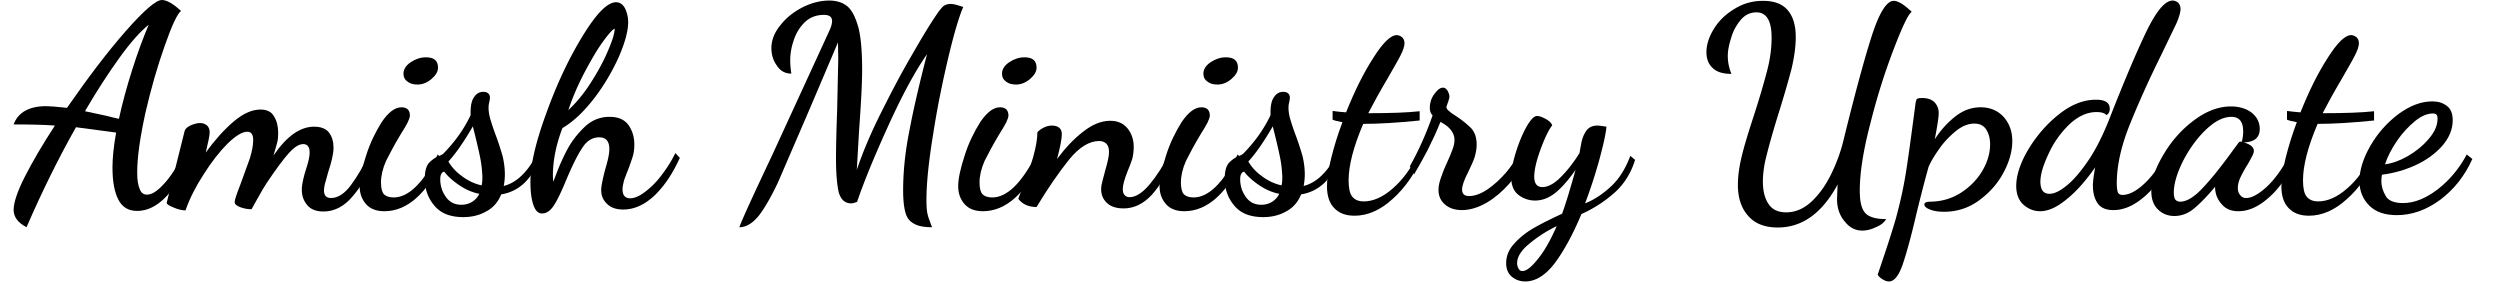 <?xml version="1.0" encoding="UTF-8"?> <svg xmlns="http://www.w3.org/2000/svg" xmlns:xlink="http://www.w3.org/1999/xlink" xmlns:v="https://vecta.io/nano" viewBox="0 0 1706 193" fill-rule="evenodd" stroke-linejoin="round" stroke-miterlimit="2"><g fill-rule="nonzero"><path d="M18.109 155.058c-5.942-3.067-8.817-7.092-8.817-11.883s2.492-12.458 7.667-22.617S28.842 98.9 37.467 85.675c-7.667-.575-17.058-.767-28.175-.767 3.067-8.242 10.542-12.458 22.233-12.458 2.492 0 7.283.383 14.183 1.15 14.375-20.7 27.6-38.142 40.058-52.325s20.7-21.275 24.725-21.275c3.258 0 7.667 2.492 13.033 7.475-2.492 1.917-6.325 9.967-11.117 23.767-4.983 13.992-9.392 29.325-13.225 46-3.642 16.675-5.558 30.283-5.558 40.442 0 5.175.575 8.817 1.725 11.308.958 2.683 2.683 3.833 4.983 3.833 3.258 0 6.9-2.3 11.308-7.092 4.408-4.6 9.008-11.692 14.183-21.467l3.45 3.642c-4.025 10.925-9.392 19.55-15.717 26.067-6.325 6.708-13.033 9.967-19.933 9.967-5.942 0-10.158-2.492-12.842-7.667s-4.025-12.458-4.025-22.042c0-6.325.767-14.183 2.492-23.767l-27.408-3.642c-11.883 21.083-23.192 43.892-33.733 68.233zm63.058-73.983c2.3-10.733 5.367-21.85 9.008-33.35s7.475-21.85 11.308-30.858c-5.558 4.408-12.267 11.883-19.742 22.233S66.217 61.716 57.975 75.9l14.375 3.067c3.833.958 6.708 1.725 8.817 2.108z"></path><path d="M220.7 144.325c-4.792 0-8.433-1.342-10.925-4.217s-3.833-6.325-3.833-10.733c0-2.108.383-4.408.958-6.9s1.15-4.792 1.917-6.9c1.725-5.175 2.492-9.008 2.492-11.5 0-3.833-1.533-5.75-4.408-5.75s-6.133 2.108-9.775 6.133-8.625 10.733-14.95 20.125c-1.533 2.3-3.833 6.133-6.9 11.692l-3.642 6.517c-2.3 0-4.792-.383-7.475-1.342s-4.025-2.108-4.025-3.642c0-1.342 1.342-5.367 4.025-12.267l6.325-17.442c1.533-4.983 2.3-9.2 2.3-12.458 0-3.833-1.342-5.75-4.025-5.75-3.45 0-7.858 2.683-13.417 8.05-5.558 5.558-10.925 12.458-16.292 20.892-5.367 8.242-9.583 16.483-12.458 24.725-2.3 0-4.983-.575-8.05-1.917-3.258-1.342-4.792-2.3-4.792-3.258l12.267-49.067c.383-1.342 1.725-2.683 4.217-3.833 2.3-.958 4.408-1.533 6.325-1.533s3.45.575 4.792 1.725c1.15 1.15 1.725 2.683 1.725 4.6 0 2.108-.958 6.708-2.683 13.8 6.133-8.433 12.458-15.525 18.975-21.083s12.65-8.242 18.4-8.242c4.408 0 7.475 1.533 9.2 4.6 1.917 3.067 2.875 6.9 2.875 11.5 0 2.492-.192 4.6-.767 6.708s-1.342 4.983-2.492 8.625c9.008-13.225 18.208-19.742 27.792-19.742 4.6 0 8.05 1.342 10.158 4.025 2.108 2.875 3.067 6.325 3.067 10.35s-1.342 9.775-3.833 17.25c-.192.575-.575 2.108-1.342 4.983-.958 2.875-1.342 5.175-1.342 6.9 0 3.45 1.533 5.175 4.792 5.175 4.6 0 9.2-2.875 13.608-8.817s8.433-12.842 12.267-21.083l3.258 4.025c-3.642 9.583-8.433 17.825-14.375 24.725-5.75 6.9-12.458 10.35-19.933 10.35z"></path><use xlink:href="#B"></use><path d="M316.15 148.158c-9.008 0-15.525-2.683-19.742-7.858-4.408-5.175-6.517-11.308-6.517-18.4 0-4.983.958-8.433 2.683-10.542 1.725-1.917 3.833-3.45 5.942-4.408 2.3-.958 3.642-1.725 4.025-2.108 8.242-8.433 14.375-17.25 18.592-26.258v-1.917c0-4.792.767-8.242 2.492-10.542 1.533-2.3 3.642-3.45 6.133-3.45 2.875 0 4.408 1.342 4.6 3.833 0 .575-.192 1.533-.383 2.875a14.59 14.59 0 0 0-.575 4.025c0 2.492.383 4.983 1.15 7.667S336.467 87.4 338.192 92c2.108 5.558 3.642 10.542 4.792 14.567.958 4.025 1.533 8.242 1.533 12.458 0 2.108-.192 4.792-.767 7.858 8.625-2.108 16.292-9.392 22.617-21.658l2.3 1.725c-2.492 7.283-6.133 13.225-10.542 17.633-4.6 4.408-9.967 7.092-16.1 8.05-2.108 5.175-5.367 9.008-9.967 11.5-4.6 2.683-9.967 4.025-15.908 4.025zm12.458-21.658c.383-1.15.575-3.067.575-5.942-.192-4.025-.575-8.05-1.342-12.075s-1.917-9.008-3.45-15.333l-1.725-6.9c-6.325 10.925-11.883 18.783-16.675 23.958 2.108 3.642 5.175 7.092 9.2 9.967 4.025 3.067 8.433 5.175 13.417 6.325zm-13.8 13.225c2.492 0 4.983-.575 7.283-1.917 2.108-1.342 3.833-3.067 4.983-5.558-4.983-.958-9.583-3.067-13.8-5.942s-7.667-5.942-10.158-9.2c-1.725.383-2.683 2.108-2.683 5.175 0 4.6 1.342 8.625 3.833 12.075 2.492 3.642 6.133 5.367 10.542 5.367z"></path><path d="M369.817 145.666c-2.683 0-4.6-2.108-5.942-6.133s-1.917-9.2-1.917-15.525c0-11.5 3.642-27.217 10.925-46.958 7.092-19.742 15.333-37.183 24.725-52.517s16.867-23 22.808-23c2.492 0 4.6 1.342 6.133 4.217 1.342 2.875 2.108 5.942 2.108 9.392 0 5.942-2.108 13.8-6.325 23.575-4.408 9.775-9.967 19.358-16.867 28.367-7.092 9.2-14.183 15.908-21.658 20.317-4.408 11.5-6.517 22.425-6.517 32.583l.192 4.025c.192-.383.767-1.725 1.725-4.217 2.492-6.708 5.175-12.65 8.05-18.017s6.708-10.35 11.692-15.142c4.792-4.6 10.542-6.9 17.058-6.9 5.942 0 10.158 1.917 12.842 5.558 2.683 3.833 4.025 8.242 4.025 13.417 0 2.875-.383 5.75-1.15 8.242s-1.917 5.75-3.45 9.775c-.192.575-.767 1.725-1.342 3.45-.767 1.917-1.342 3.642-1.533 4.983-.383 1.533-.575 2.875-.575 4.025 0 4.025 1.725 6.133 5.175 6.133 2.875 0 6.133-1.342 9.967-4.217s7.667-6.517 11.308-11.308 6.9-9.775 9.583-15.333l3.067 3.258c-4.792 10.542-10.35 18.975-17.058 25.492-6.9 6.517-13.992 9.775-21.658 9.775-4.792 0-8.433-1.342-10.925-3.833-2.683-2.492-4.025-5.558-4.025-9.583 0-2.492.958-7.092 2.683-13.8 1.917-6.325 2.875-10.925 2.875-13.992 0-5.367-2.3-8.05-6.9-8.05s-8.433 2.3-11.5 7.092c-3.258 4.792-6.708 11.883-10.733 21.275-3.258 7.858-5.942 13.8-8.433 17.633-2.492 4.025-5.175 5.942-8.433 5.942zm18.017-70.533c5.175-4.792 10.35-10.925 15.142-18.4s8.817-14.758 11.883-22.042c3.067-7.092 4.6-12.075 4.6-15.142-1.533.575-4.217 3.642-8.242 9.2s-8.05 12.65-12.458 20.892c-4.408 8.433-8.05 16.867-10.925 25.492zm116.725 79.925c1.533-4.6 9.008-20.892 22.233-48.875L566.084 20.7c1.15-2.492 1.725-4.6 1.725-6.325 0-2.875-1.917-4.217-5.558-4.217-4.983 0-9.2 1.533-12.65 4.6-3.45 3.258-5.942 7.092-7.667 11.883s-2.683 9.583-2.683 14.375a55.63 55.63 0 0 0 .767 9.2c-4.217 0-7.475-1.725-9.967-5.558-2.492-3.45-3.642-7.475-3.642-11.883 0-5.175 1.917-10.35 5.942-15.333 4.025-5.175 9.008-9.2 15.333-12.458 6.133-3.067 12.267-4.6 18.208-4.6 4.983 0 9.2 1.342 12.458 4.025 3.258 2.875 5.558 7.667 7.475 14.567 1.725 6.9 2.492 16.483 2.492 28.942 0 9.008-.767 22.808-2.108 41.592l-1.533 26.45c3.833-11.5 9.2-24.342 16.292-38.525s13.992-27.408 21.083-39.483c6.9-12.075 12.267-20.892 16.292-26.833 2.108-3.258 3.833-5.367 5.175-6.708 1.342-1.15 3.258-1.725 5.367-1.725 1.725 0 4.6.767 8.433 2.108-2.492 5.558-5.942 16.675-9.967 33.542s-7.667 34.5-10.542 53.092c-3.067 18.592-4.6 33.733-4.6 45.042 0 4.025.192 6.9.575 8.817s.958 3.833 1.725 5.558c.575 1.917 1.15 3.258 1.533 4.217-5.558 0-9.583-.767-12.458-2.492-2.875-1.533-4.792-4.025-5.75-7.667-.958-3.45-1.533-8.433-1.533-14.758 0-12.842 1.342-26.258 4.217-40.633 2.683-14.375 6.708-31.817 12.075-52.517-8.05 11.5-16.867 27.792-26.45 48.875s-16.675 38.333-21.275 51.942l-1.342.383c-.958.383-1.725.575-2.683.575-4.217 0-6.9-2.492-8.433-7.283-1.15-4.792-1.917-12.65-1.917-23.192 0-6.517.192-17.442.767-32.775l.767-35.267-.192-11.308-19.742 46.383-21.083 48.875c-4.792 10.158-9.2 17.825-13.225 23-4.217 5.175-8.625 7.858-13.225 7.858z"></path><use xlink:href="#B" x="408.442"></use><path d="M766.759 142.216c-4.792 0-8.625-1.15-11.308-3.642s-4.025-5.558-4.025-9.583c0-1.725.383-3.642.958-5.75l1.725-6.517c1.725-5.942 2.683-10.158 2.683-13.033 0-2.492-.575-4.408-1.917-5.75-1.342-1.15-2.875-1.725-4.792-1.725-6.708 0-13.608 4.217-20.508 12.65-6.9 8.625-14.375 19.358-22.233 32.392-5.558 0-9.583-1.917-12.458-5.558l1.725-4.792c7.475-18.208 11.308-31.817 11.308-40.633.958-1.15 2.492-2.3 4.408-3.258s3.833-1.342 5.558-1.342c2.108 0 3.833.575 4.983 1.533s1.725 2.492 1.725 4.217c0 3.45-1.15 9.2-3.258 17.058 5.75-7.667 11.692-13.992 18.017-18.783 6.133-4.792 12.267-7.283 18.208-7.283 5.175 0 9.008 1.725 11.883 5.175 2.875 3.642 4.217 7.858 4.217 12.65 0 2.875-.383 5.558-.958 8.05-.767 2.492-1.917 5.367-3.258 8.625-2.108 5.367-3.258 9.392-3.258 12.075 0 1.917.383 3.258 1.342 4.217s1.917 1.342 3.258 1.342c4.217 0 8.817-2.875 13.8-8.817 4.792-5.75 9.2-12.65 13.225-20.508l3.258 2.683c-4.6 10.542-9.583 18.975-15.142 25.108-5.75 6.133-12.075 9.2-19.167 9.2z"></path><use xlink:href="#B" x="545.867"></use><path d="M862.017 148.158c-9.008 0-15.525-2.683-19.742-7.858-4.408-5.175-6.517-11.308-6.517-18.4 0-4.983.958-8.433 2.683-10.542 1.725-1.917 3.833-3.45 5.942-4.408 2.3-.958 3.642-1.725 4.025-2.108 8.242-8.433 14.375-17.25 18.592-26.258v-1.917c0-4.792.767-8.242 2.492-10.542 1.533-2.3 3.642-3.45 6.133-3.45 2.875 0 4.408 1.342 4.6 3.833 0 .575-.192 1.533-.383 2.875a14.59 14.59 0 0 0-.575 4.025c0 2.492.383 4.983 1.15 7.667S882.334 87.4 884.059 92c2.108 5.558 3.642 10.542 4.792 14.567.958 4.025 1.533 8.242 1.533 12.458 0 2.108-.192 4.792-.767 7.858 8.625-2.108 16.292-9.392 22.617-21.658l2.3 1.725c-2.492 7.283-6.133 13.225-10.542 17.633-4.6 4.408-9.967 7.092-16.1 8.05-2.108 5.175-5.367 9.008-9.967 11.5-4.6 2.683-9.967 4.025-15.908 4.025zm12.458-21.658c.383-1.15.575-3.067.575-5.942-.192-4.025-.575-8.05-1.342-12.075s-1.917-9.008-3.45-15.333l-1.725-6.9c-6.325 10.925-11.883 18.783-16.675 23.958 2.108 3.642 5.175 7.092 9.2 9.967 4.025 3.067 8.433 5.175 13.417 6.325zm-13.8 13.225c2.492 0 4.983-.575 7.283-1.917 2.108-1.342 3.833-3.067 4.983-5.558-4.983-.958-9.583-3.067-13.8-5.942s-7.667-5.942-10.158-9.2c-1.725.383-2.683 2.108-2.683 5.175 0 4.6 1.342 8.625 3.833 12.075 2.492 3.642 6.133 5.367 10.542 5.367z"></path><use xlink:href="#C"></use><path d="M997.528 143.366c-4.792 0-8.625-1.342-11.5-3.833s-4.408-5.75-4.408-9.967c0-2.492.575-5.175 1.533-7.858.958-2.875 2.3-6.517 4.217-10.542 1.725-3.642 2.875-6.708 3.833-9.2s1.342-4.6 1.342-6.517c0-4.792-3.258-9.008-9.583-12.267-2.492 6.325-5.558 12.842-8.817 19.358-3.45 6.517-6.517 12.075-9.2 16.483l-2.875-5.558c5.942-10.542 11.117-22.042 15.525-34.692-1.342-1.342-1.917-3.067-1.917-5.175 0-3.258.958-6.517 3.067-9.392s4.025-4.408 5.942-4.408c1.342 0 2.3.767 3.258 2.3.767 1.533 1.15 2.875 1.15 3.833 0 .575-.192 1.533-.767 3.258s-1.15 3.067-1.342 3.833c.192.958.575 1.725 1.533 2.492.958.958 2.492 2.108 4.983 3.642 4.408 2.875 7.858 5.75 10.542 8.433 2.492 2.875 3.642 6.517 3.642 11.117 0 2.875-.575 5.558-1.342 8.433-.958 2.875-2.492 6.133-4.408 10.158-2.875 5.558-4.217 9.583-4.217 12.075 0 2.875 1.533 4.408 4.792 4.408 3.833 0 8.05-1.533 12.65-4.6 4.408-3.067 8.625-6.9 12.458-11.308 3.642-4.408 6.517-8.433 8.242-12.267l4.6 3.45c-2.492 5.75-6.133 11.308-10.733 16.483s-9.775 9.583-15.333 12.842c-5.75 3.258-11.308 4.983-16.867 4.983z"></path><path d="M1040.84 192.05c-3.642 0-6.708-1.15-9.2-3.258s-3.833-5.175-3.833-9.2c0-4.983 1.917-9.583 5.75-13.608 3.642-4.025 8.05-7.475 13.033-10.35s11.5-6.133 19.358-9.775c2.108-5.558 5.175-15.525 9.2-29.9-4.6 6.517-9.008 11.692-13.417 15.333s-9.2 5.558-14.183 5.558c-4.217 0-8.05-1.342-11.308-3.833s-4.983-6.517-4.983-12.075c0-4.408.958-9.775 3.067-16.675 2.108-6.708 4.408-12.458 7.283-17.633 2.875-4.983 5.175-7.475 7.283-7.475 1.342 0 3.258.575 5.75 1.917s4.025 2.875 4.6 4.408c-2.492 3.258-5.175 8.817-8.05 16.675s-4.217 13.992-4.217 18.4c0 4.792 1.917 7.092 5.558 7.092 3.833 0 8.05-2.3 12.458-6.708s8.817-9.967 12.842-16.483c.192-.958.575-3.067 1.15-6.325s1.725-6.325 3.45-8.817 4.408-3.642 7.667-3.642c.575 0 2.492.192 6.133.767-.192 3.258-1.533 10.158-4.408 20.892s-6.325 21.275-10.158 31.433c6.325-2.492 12.267-6.517 17.825-11.692s9.775-12.075 13.033-20.7l3.258 2.683c-2.683 8.817-7.283 16.292-13.8 22.233-6.708 5.942-14.183 10.925-22.808 14.758-5.942 14.183-12.075 25.3-18.208 33.542-6.325 8.242-13.033 12.458-20.125 12.458zm-1.917-7.092c2.683 0 6.133-2.683 10.542-8.242 4.408-5.367 8.625-12.842 12.842-22.425-7.475 3.642-13.8 7.858-18.975 12.267-5.367 4.408-8.05 8.817-8.05 13.033 0 1.342.383 2.683.958 3.642.575 1.15 1.342 1.725 2.683 1.725zm231.917-27.6c-4.792 0-8.817-2.108-12.075-6.325-3.45-4.025-5.175-9.2-5.175-15.142l.383-9.967c-10.542 19.55-24.15 29.325-40.825 29.325-8.625 0-15.333-2.492-19.933-7.667-4.792-5.175-7.283-12.267-7.283-21.467 0-6.133.958-12.65 2.683-19.742s4.6-16.483 8.433-28.175c3.833-11.883 6.708-21.85 8.817-29.9s3.067-15.525 3.067-22.617c0-11.5-3.45-17.25-10.35-17.25-4.217 0-7.858 1.725-10.733 5.175s-5.175 7.475-6.517 12.267c-1.533 4.792-2.3 8.817-2.3 12.267 0 4.025.767 8.05 2.492 12.267-5.942 0-10.158-1.342-12.842-4.025-2.875-2.683-4.217-6.325-4.217-10.733 0-5.175 1.725-10.542 5.175-16.1s8.05-9.967 14.183-13.608c5.942-3.642 12.267-5.367 19.358-5.367 7.475 0 13.225 2.108 16.867 6.517s5.367 10.35 5.367 18.208c0 6.325-.958 13.417-2.875 21.658-2.108 8.05-4.983 18.017-8.625 29.708-3.833 12.267-6.517 21.85-8.242 28.75-1.917 7.092-2.683 13.225-2.683 18.592 0 6.325 1.342 11.5 3.833 15.142 2.492 3.833 6.517 5.75 12.075 5.75 6.517 0 12.458-2.683 17.825-7.858s9.775-11.692 13.417-19.358 6.325-15.333 8.05-22.808c7.092-28.75 13.225-51.75 18.592-68.808S1287.324.574 1292.307.574c1.342 0 3.067.575 5.367 1.917 2.108 1.342 4.408 3.258 6.9 5.558-2.492 1.725-6.517 10.35-12.458 25.875s-11.308 32.392-15.908 50.792c-4.792 18.4-7.092 33.542-7.092 45.233 0 5.367.575 9.392 1.725 12.075 1.15 2.875 3.067 4.792 5.558 5.75 2.492 1.15 6.133 1.725 10.733 1.725-1.342 2.3-3.642 4.217-7.092 5.558-3.067 1.533-6.325 2.3-9.2 2.3zm18.207 34.692c-1.533 0-3.067-.575-4.792-1.725s-2.683-2.108-2.875-3.067c5.558-16.292 9.775-29.133 12.458-38.525 2.492-9.2 4.792-18.975 6.517-29.517 1.725-10.35 3.833-26.258 6.708-47.917.192-1.725.575-3.067.958-3.642.575-.575 1.725-.767 3.642-.767 3.642 0 6.517.958 8.433 2.875 1.917 2.108 2.875 4.408 2.875 7.283 0 3.067-.958 9.008-2.683 18.017 4.025-6.325 8.817-11.5 14.183-15.717 5.175-4.025 10.925-6.133 17.058-6.133 6.325 0 11.5 2.108 15.525 6.325 4.025 4.408 6.133 9.967 6.133 16.675s-1.917 13.992-5.942 21.467c-4.025 7.667-9.775 13.992-16.867 19.167s-15.142 7.667-23.767 7.667c-4.025 0-7.283-.575-9.583-1.533-2.492-.958-3.833-2.108-3.833-3.45s1.533-1.917 4.6-1.917c7.667-.192 14.567-2.3 20.7-6.325s10.925-9.008 14.375-14.95 5.175-11.883 5.175-17.825c0-4.025-.958-7.475-2.683-10.158s-4.408-4.025-8.05-4.025c-4.025 0-8.05 1.533-12.267 4.792-4.217 3.45-8.05 7.283-11.308 11.883s-5.942 8.817-7.667 12.842c-2.108 7.475-4.983 18.4-8.433 32.583-3.642 15.717-6.9 27.217-9.392 34.5-2.683 7.475-5.75 11.117-9.2 11.117zm103.118-47.917c-4.217 0-8.05-1.533-11.308-4.408s-4.983-7.283-4.983-12.842c0-7.092 2.683-15.525 8.242-24.917 5.558-9.2 12.458-17.25 20.892-23.958s16.867-9.967 25.3-9.967c6.325 0 9.392 2.108 9.392 6.133 0 2.108-.767 3.45-2.3 4.408-.958-1.342-3.258-2.108-6.708-2.108-6.517 0-12.65 2.875-18.592 8.433-5.942 5.75-10.733 12.458-14.183 20.125-3.642 7.667-5.558 13.992-5.558 19.167 0 2.492.575 4.6 1.533 5.942s2.492 2.108 4.6 2.108c3.642 0 7.667-2.108 12.65-6.325 4.792-4.025 9.583-9.967 14.758-17.633 4.983-7.667 9.392-16.675 13.417-26.833 9.967-25.492 18.4-45.425 25.3-59.8 6.9-14.183 12.842-21.275 18.017-21.275 1.342 0 2.683.575 3.833 1.533A6.31 6.31 0 0 1 1488 6.133c0 2.108-.958 5.558-2.875 9.967l-10.158 21.083c-9.392 18.975-16.675 35.458-22.233 49.45-5.558 14.183-8.242 27.025-8.242 38.525 0 3.067.383 5.175.767 6.133.575 1.15 1.725 1.725 3.067 1.725 4.408 0 9.392-2.492 14.95-7.667s10.542-12.075 14.758-20.7l3.642 3.067c-4.217 10.542-9.967 18.975-17.442 25.683s-14.758 9.967-22.042 9.967c-4.983 0-8.625-1.533-10.733-4.6s-3.258-7.092-3.258-12.075c0-2.875.575-7.092 1.533-12.458-6.325 9.008-12.65 16.292-19.358 21.658-6.708 5.558-12.65 8.242-18.208 8.242z"></path><path d="M1483.783 147.391c-4.408 0-8.242-1.533-11.117-4.408-3.067-2.875-4.6-7.092-4.6-12.458 0-7.475 2.683-15.717 8.242-24.917 5.367-9.2 12.267-17.058 20.7-23.383s16.867-9.583 25.3-9.583c5.558 0 10.35 1.342 14.183 4.217 3.642 2.875 5.558 6.708 5.558 11.117 0 5.942-3.642 9.008-10.925 9.2 4.6 1.342 6.9 3.258 6.9 5.75 0 .958-.383 2.3-1.342 4.025s-1.917 3.642-3.067 5.558c-2.108 3.258-3.642 6.325-4.792 8.625-1.15 2.492-1.725 4.983-1.725 7.092 0 1.917.383 3.45 1.533 4.792.958 1.342 2.3 2.108 4.217 2.108 3.642 0 8.242-2.492 13.8-7.475 5.367-4.983 10.925-12.458 16.1-22.425l3.642 3.642c-4.792 10.542-10.542 19.167-17.633 25.492-7.092 6.517-14.183 9.775-21.275 9.775-5.175 0-9.008-1.725-11.692-5.175-2.875-3.258-4.217-7.092-4.217-11.5-5.75 6.9-10.733 11.883-14.758 15.142s-8.433 4.792-13.033 4.792zm4.025-9.775c4.408 0 9.775-3.258 15.717-9.775 5.942-6.325 12.65-14.758 20.125-25.108l3.833-5.175c.383-.575.958-.958 1.533-.958l.767.192a26.44 26.44 0 0 0 .958-7.092c0-6.708-2.683-9.967-8.05-9.967-5.558 0-11.5 3.067-17.633 9.008s-11.308 13.225-15.525 21.467c-4.025 8.242-6.133 15.333-6.133 21.275 0 2.108.383 3.642.958 4.6.767.958 1.917 1.533 3.45 1.533z"></path><use xlink:href="#C" x="651.28"></use><path d="M1635.583 146.816c-8.05 0-14.375-2.108-18.783-6.517s-6.708-9.967-6.708-16.675c0-7.475 2.492-15.525 7.475-24.15s11.308-15.717 19.167-21.658c7.858-5.75 15.525-8.625 23-8.625 4.025 0 7.283.958 9.967 3.067 2.683 1.917 4.025 5.175 4.025 9.775 0 6.133-2.3 11.883-7.092 17.442-4.792 5.367-10.733 9.775-18.208 13.225-7.667 3.45-15.142 5.558-23 6.517-.192 1.342-.383 2.683-.383 4.408 0 3.258.958 6.708 2.875 9.967 1.725 3.258 5.75 4.983 11.883 4.983 7.858 0 15.717-3.258 23.958-9.583 8.05-6.325 14.567-14.183 19.55-23.575l3.833 3.067c-5.175 11.5-12.458 20.7-21.85 27.792-9.583 7.092-19.55 10.542-29.708 10.542zm-8.05-34.692c4.6-.575 9.775-2.3 15.525-5.558 5.558-3.258 10.35-7.092 14.375-11.883 4.025-4.6 5.942-9.2 5.942-13.608 0-1.342-.192-2.3-.767-2.875s-1.342-.767-2.492-.767c-3.642 0-7.858 1.725-12.075 5.175-4.408 3.642-8.625 8.05-12.267 13.417s-6.517 10.733-8.242 16.1z"></path></g><defs><path id="B" d="M284.908 57.691c-2.683 0-4.983-.575-6.708-1.917-1.917-1.342-2.875-3.067-2.875-5.558 0-2.875 1.725-5.558 4.792-7.667 3.45-2.3 6.9-3.45 10.542-3.45 5.558 0 8.242 2.3 8.242 7.092 0 2.683-1.533 5.175-4.408 7.667s-6.133 3.833-9.583 3.833zm-22.617 86.442c-5.367 0-9.583-1.533-12.458-4.792s-4.408-7.283-4.408-12.267c0-5.175 1.533-12.075 4.408-20.892 2.683-8.625 6.517-16.292 10.733-23 4.6-6.708 9.008-9.967 13.417-9.967 1.725 0 3.067.383 4.217 1.342.958.958 1.533 2.492 1.533 4.217 0 1.15-.575 2.683-1.533 4.792-.958 1.917-2.683 4.792-4.983 8.433-4.025 6.708-7.283 12.842-9.775 17.825-2.3 5.175-3.45 10.158-3.45 14.758 0 4.025.767 6.708 2.108 8.05s3.642 2.108 6.517 2.108c10.158 0 20.125-9.775 30.092-29.325l2.875 3.067c-4.408 11.308-10.158 19.933-17.058 26.258s-14.375 9.392-22.233 9.392z"></path><path id="C" d="M924.312 147.2c-5.942 0-10.542-1.725-13.8-5.175-3.258-3.258-4.983-8.242-4.983-14.95 0-4.983.958-11.308 2.875-19.167 1.917-7.667 4.408-15.908 7.667-24.533-3.258-.575-5.558-1.15-6.708-1.725v-5.942c3.067.383 6.133.767 9.2.958 5.75-14.375 11.883-26.833 18.592-37.183 6.517-10.35 11.883-15.525 15.908-15.525 1.342 0 2.683.575 3.833 1.533.958.958 1.533 2.3 1.533 4.025 0 2.108-.958 4.792-2.683 8.242s-4.792 8.625-8.817 15.717c-5.558 9.392-9.967 17.442-13.225 23.767 14.758 0 26.45-.383 35.075-1.342v6.325c-15.142 1.533-27.983 2.3-38.525 2.3-6.708 15.717-9.967 28.558-9.967 38.525 0 5.175.767 9.008 2.492 11.117s4.217 3.258 7.858 3.258c6.325 0 13.033-2.875 19.742-8.817 6.708-5.75 12.458-13.608 17.442-23.575l2.683 1.917c-5.175 11.883-12.075 21.658-20.317 28.942-8.242 7.475-16.867 11.308-25.875 11.308z"></path></defs></svg> 